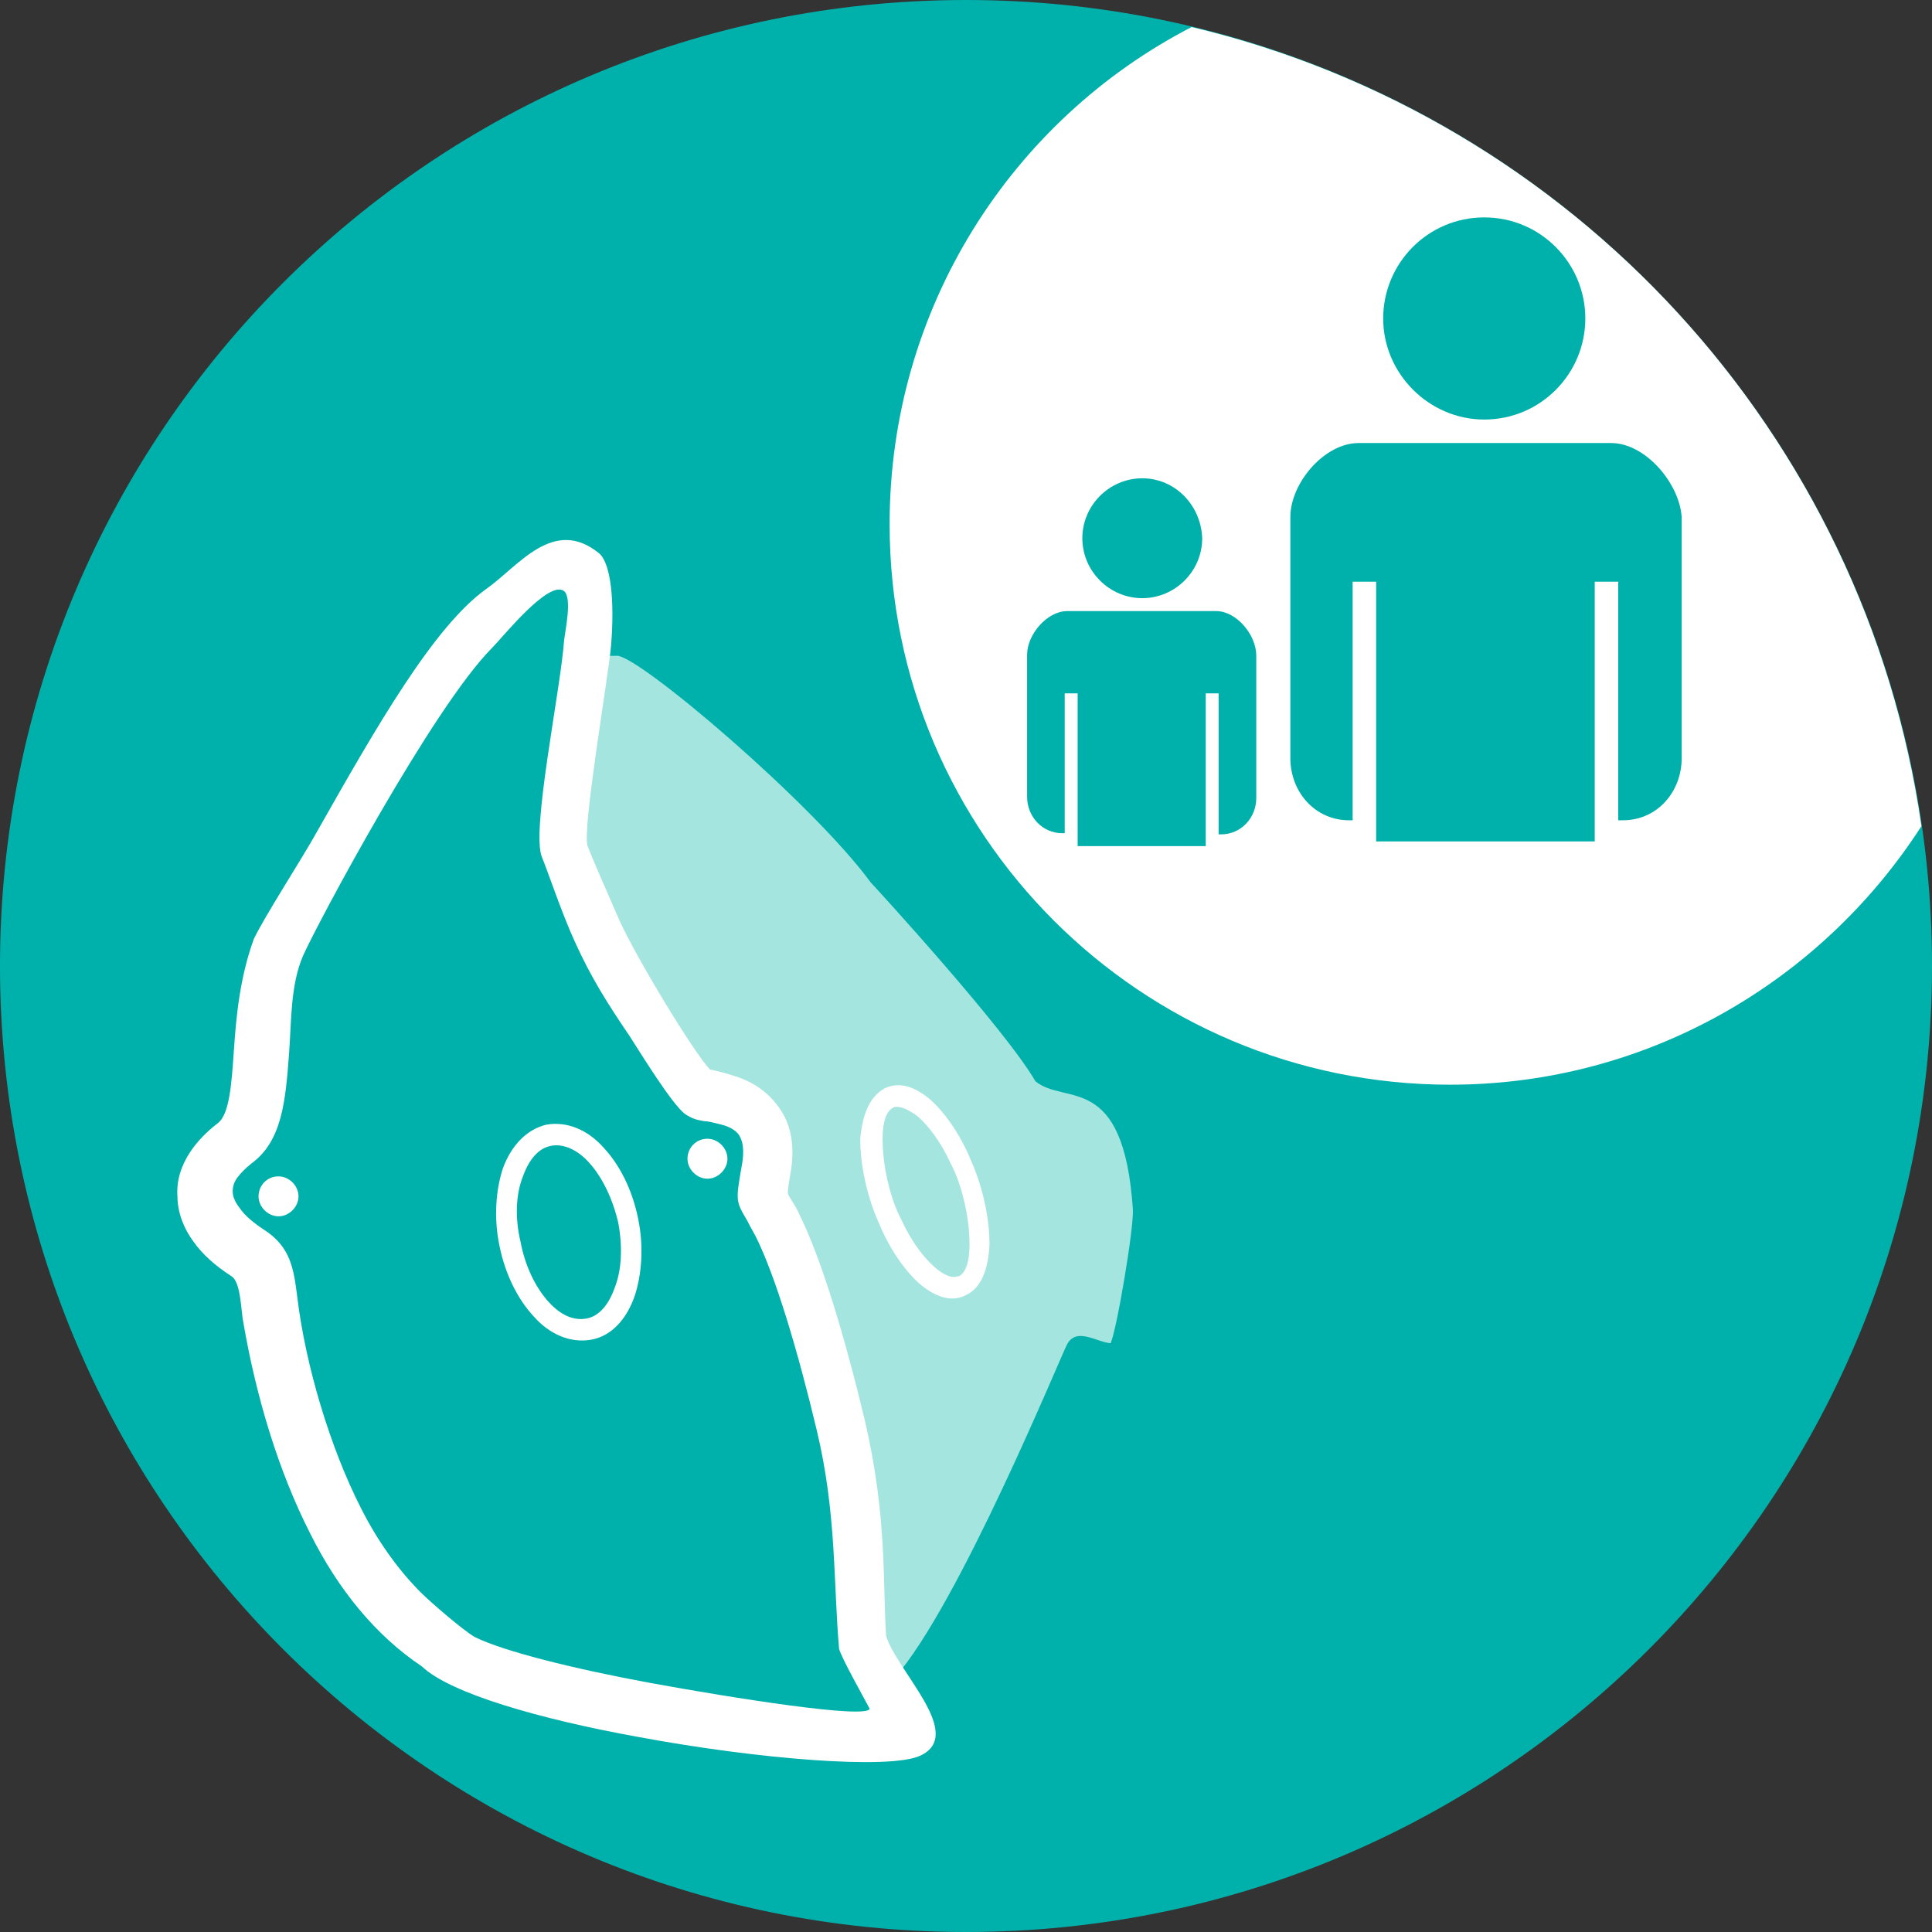 <?xml version="1.0" encoding="utf-8"?>
<!-- Generator: Adobe Illustrator 23.1.0, SVG Export Plug-In . SVG Version: 6.00 Build 0)  -->
<svg version="1.1" id="Layer_1" xmlns="http://www.w3.org/2000/svg" xmlns:xlink="http://www.w3.org/1999/xlink" x="0px" y="0px"
	 viewBox="0 0 164.4 164.4" style="enable-background:new 0 0 164.4 164.4;" xml:space="preserve">
<rect x="0" y="0" width="164.4" height="164.4" fill="#333333" stroke="none"/>
<style type="text/css">
	.st0{fill-rule:evenodd;clip-rule:evenodd;fill:#00B1AB;}
	.st1{fill-rule:evenodd;clip-rule:evenodd;fill:#FFFFFF;}
	.st2{fill-rule:evenodd;clip-rule:evenodd;fill:#A5E5DF;}
	.st3{fill:#FFFFFF;}
</style>
<g>
	<path class="st0" d="M82.2,0c45.4,0,82.2,36.8,82.2,82.2s-36.8,82.2-82.2,82.2S0,127.6,0,82.2S36.8,0,82.2,0"/>
	<path class="st1" d="M163.5,70.3c-8.5,13.2-23.3,22-40.1,22c-26.3,0-47.7-21.3-47.7-47.7c0-18.4,10.4-34.4,25.7-42.3
		C133.8,10,158.7,36.9,163.5,70.3"/>
	<path class="st1" d="M23.7,100.1c0.9,0,1.7,0.8,1.7,1.7c0,0.9-0.8,1.7-1.7,1.7c-0.9,0-1.7-0.8-1.7-1.7S22.7,100.1,23.7,100.1"/>
	<path class="st2" d="M49.5,56.3c1.2,2.7-3.1,9.9-1.6,16.5c1.1,4.6,8.8,20,13.9,21.3c3.6,0.9,2.6,3.2,3.3,7.6
		c3.4,8.5,7.9,20.4,7.7,31.1c0,0.5,1,12.5,3.3,10c5.5-6.2,14.2-27.5,14.7-28.4c0.8-1.5,2.5-0.2,3.7-0.1c0.5-1,2-9.8,1.9-11.4
		c-0.8-11.8-5.8-8.8-8.3-10.9c-2.6-4.5-13.8-16.7-14-16.9c-4.9-6.7-19.7-19.3-21.6-19.3C51.5,55.9,49.1,55.3,49.5,56.3"/>
	<path class="st3" d="M26.9,70.9c5.1-9,10-17.6,14.5-20.8c2.7-1.9,5.7-6.2,9.6-3c1,0.9,1.3,4.1,1,7.8c-0.2,2.5-2.5,15.8-2,17.1
		c0.3,0.8,1.6,3.8,2.7,6.3c1.5,3.3,6.3,11.2,7.7,12.7c0.4,0.1,1,0.2,1.9,0.5c2.1,0.6,3.5,1.8,4.4,3.4c0.8,1.5,0.9,3.3,0.5,5.3
		c-0.2,1.3-0.2,1.3-0.1,1.5c0.2,0.4,0.6,0.9,0.9,1.6c1.9,3.8,3.9,10.5,5.6,17.6c1.9,8.2,1.5,13.6,1.8,18.3c0.9,3,6.8,8.4,2.9,10.2
		l0,0c-2.6,1.2-13.8,0.3-24-1.6c-8.3-1.5-16-3.7-18.4-6c-3.9-2.6-7.1-6.5-9.5-11.3c-2.7-5.3-4.6-11.6-5.7-18c-0.2-1-0.2-3.4-1-3.9
		c-1.4-0.9-2.5-1.9-3.2-2.9c-0.9-1.2-1.4-2.6-1.4-3.9c-0.1-1.3,0.3-2.6,1.1-3.8c0.6-0.9,1.4-1.7,2.3-2.4c1-0.7,1.2-3.2,1.4-6.2
		c0.2-2.9,0.5-6.2,1.7-9.5C22.5,78,25.8,72.9,26.9,70.9 M41.9,55.1c-5.1,5.1-15,23.7-16.1,26.2s-1,5.7-1.2,8.3
		c-0.3,4.1-0.6,7.5-3.2,9.4c-0.5,0.4-0.9,0.8-1.2,1.2c-0.3,0.4-0.4,0.8-0.4,1.2c0,0.4,0.2,0.9,0.6,1.4c0.4,0.6,1.1,1.2,2,1.8
		c2.4,1.5,2.6,3.5,2.9,5.8c0.7,5.8,2.8,12.8,5.4,17.9c1.4,2.8,3.2,5.3,5.1,7.2c0.9,0.9,3.7,3.3,4.6,3.8c2.4,1.2,8.4,2.7,14.9,3.9
		c7.1,1.3,18.5,3.1,18.7,2.2c-0.3-0.6-2.4-4.3-2.6-5.1c-0.5-5.7-0.2-11.5-1.9-18.6c-1.6-6.7-3.5-13.1-5.2-16.5
		c-0.4-0.7-0.6-1.1-0.7-1.3c-1-1.7-1-1.7-0.5-4.6c0.2-1,0.2-1.9-0.1-2.5c-0.2-0.5-0.8-0.9-1.6-1.1s-1.2-0.3-1.5-0.3
		c-0.6-0.1-1-0.2-1.6-0.6c-1.1-0.8-3.8-5.2-4.7-6.6c-1.9-2.8-3.3-5-4.7-8.1c-1.1-2.4-2.3-6-2.8-7.2c-0.9-2.3,1.6-14.2,1.9-18.4
		c0.1-0.9,0.7-3.6,0-4.2C46.7,49.3,42.8,54.2,41.9,55.1"/>
	<path class="st3" d="M50.1,98.9c-1-1.1-2.2-1.6-3.2-1.4c-1.1,0.2-1.9,1.2-2.4,2.6c-0.6,1.5-0.7,3.5-0.2,5.6
		c0.4,2.1,1.3,3.9,2.4,5.1c1,1.1,2.1,1.6,3.2,1.4c1.1-0.2,1.9-1.2,2.4-2.6c0.6-1.5,0.7-3.5,0.3-5.6C52.1,101.9,51.2,100.1,50.1,98.9
		 M46.5,95.7c1.7-0.3,3.5,0.4,4.9,2c1.3,1.4,2.4,3.5,2.9,6c0.5,2.4,0.3,4.8-0.3,6.6c-0.7,2-2,3.4-3.7,3.7c-1.7,0.3-3.5-0.4-4.9-2
		c-1.3-1.4-2.4-3.5-2.9-6c-0.5-2.4-0.3-4.8,0.3-6.6C43.5,97.5,44.8,96.1,46.5,95.7"/>
	<path class="st3" d="M76.1,94.2L76.1,94.2c-0.7,0.3-1,1.3-1,2.7c0,1.6,0.3,3.7,1.1,5.8c0.2,0.5,0.4,0.9,0.6,1.3
		c0.8,1.7,1.8,3,2.7,3.8c0.8,0.7,1.5,1,2,0.8h0.1c0.6-0.3,0.9-1.3,0.9-2.7c0-1.6-0.3-3.7-1.1-5.8c-0.2-0.5-0.4-0.9-0.6-1.3
		c-0.8-1.7-1.8-3-2.7-3.8C77.3,94.4,76.6,94.1,76.1,94.2 M75.3,92.6L75.3,92.6c1.3-0.6,2.6-0.1,3.9,1c1.1,1,2.2,2.5,3.1,4.4
		c0.2,0.5,0.4,0.9,0.6,1.4c0.9,2.3,1.3,4.6,1.3,6.5c-0.1,2.1-0.7,3.7-2,4.3l-0.2,0.1c-1.2,0.5-2.5,0-3.8-1.1c-1.1-1-2.2-2.5-3.1-4.4
		c-0.2-0.5-0.4-0.9-0.6-1.4c-0.9-2.3-1.3-4.6-1.3-6.5C73.4,94.8,74,93.3,75.3,92.6L75.3,92.6z"/>
	<path class="st1" d="M60.2,96.9c0.9,0,1.7,0.8,1.7,1.7c0,0.9-0.8,1.7-1.7,1.7s-1.7-0.8-1.7-1.7C58.5,97.7,59.2,96.9,60.2,96.9"/>
	<path class="st0" d="M126.3,18.5c-4.8,0-8.6,3.9-8.6,8.6s3.9,8.6,8.6,8.6c4.8,0,8.6-3.9,8.6-8.6S131.1,18.5,126.3,18.5"/>
	<path class="st0" d="M137.1,37.7h-21.5c-2.9,0-5.8,3.4-5.8,6.3v20.5c0,2.9,2.1,5.3,5,5.3h0.3V49.5h2v22.1h0.1h18.5V49.5h2v20.3h0.4
		c2.9,0,5-2.4,5-5.3V44C142.9,41.1,140,37.7,137.1,37.7"/>
	<path class="st0" d="M97.2,40.7c-2.8,0-5.1,2.3-5.1,5.1s2.3,5.1,5.1,5.1c2.8,0,5.1-2.3,5.1-5.1C102.2,43,100,40.7,97.2,40.7"/>
	<path class="st0" d="M103.5,52H90.8c-1.7,0-3.4,2-3.4,3.7v12.1c0,1.7,1.3,3.1,3,3.1h0.2V59h1.1v13l0,0h10.9V59h1.1v12h0.2
		c1.7,0,3-1.4,3-3.1V55.8C106.9,54,105.2,52,103.5,52"/>
</g>
</svg>
